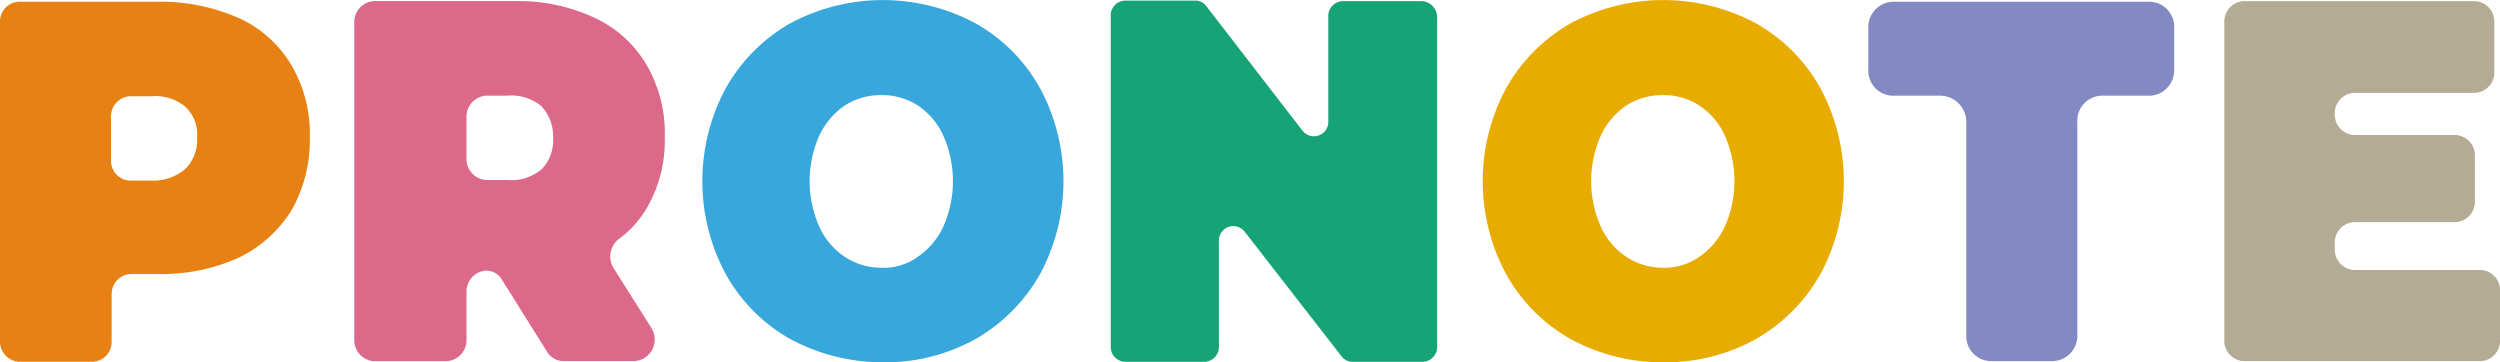 <svg xmlns="http://www.w3.org/2000/svg" width="96.291" height="13.953" viewBox="0 0 96.291 13.953"><g transform="translate(-11.65 -6.648)"><g transform="translate(11.65 6.648)"><path d="M62.314,31.236a4.532,4.532,0,0,1,2.018,1.821,5.211,5.211,0,0,1,.7,2.786,5.473,5.473,0,0,1-.7,2.786,4.921,4.921,0,0,1-2.018,1.821,7.11,7.11,0,0,1-3.071.636H58.124a.775.775,0,0,0-.724.79v1.8a.761.761,0,0,1-.724.79H53.824a.775.775,0,0,1-.724-.79V31.39a.761.761,0,0,1,.724-.79h5.4A7.474,7.474,0,0,1,62.314,31.236Zm-2.062,5.792a1.573,1.573,0,0,0,.439-1.185,1.464,1.464,0,0,0-.439-1.185,1.791,1.791,0,0,0-1.316-.417H58.1a.775.775,0,0,0-.724.79V36.7a.761.761,0,0,0,.724.79h.834A1.9,1.9,0,0,0,60.252,37.028Z" transform="translate(-53.1 -30.534)" fill="#e78113"/><path d="M120.39,40.877h0a.807.807,0,0,0-.768.834v1.821a.807.807,0,0,1-.768.834h-2.786a.807.807,0,0,1-.768-.834v-12.2a.807.807,0,0,1,.768-.834h5.4a6.973,6.973,0,0,1,3.072.636,4.532,4.532,0,0,1,2.018,1.821,5.211,5.211,0,0,1,.7,2.786,5.138,5.138,0,0,1-.614,2.589,3.983,3.983,0,0,1-1.163,1.338.85.85,0,0,0-.176,1.141l1.426,2.26a.833.833,0,0,1-.636,1.294h-2.742a.737.737,0,0,1-.636-.373l-1.733-2.764A.711.711,0,0,0,120.39,40.877Zm2.128-6.319a1.791,1.791,0,0,0-1.316-.417h-.812a.807.807,0,0,0-.768.834v1.58a.807.807,0,0,0,.768.834h.812a1.791,1.791,0,0,0,1.316-.417,1.573,1.573,0,0,0,.439-1.185A1.7,1.7,0,0,0,122.518,34.559Z" transform="translate(-101.654 -30.456)" fill="#dc688a"/><path d="M179.779,43.354a6.468,6.468,0,0,1-2.479-2.5,7.558,7.558,0,0,1,0-7.152,6.618,6.618,0,0,1,2.479-2.5,7.558,7.558,0,0,1,7.152,0,6.468,6.468,0,0,1,2.479,2.5,7.558,7.558,0,0,1,0,7.152,6.618,6.618,0,0,1-2.479,2.5,7.154,7.154,0,0,1-3.576.9A7.509,7.509,0,0,1,179.779,43.354Zm4.914-3.159a2.885,2.885,0,0,0,.987-1.163,4.316,4.316,0,0,0,0-3.51,2.726,2.726,0,0,0-.987-1.163,2.505,2.505,0,0,0-1.4-.395,2.557,2.557,0,0,0-1.4.395,2.885,2.885,0,0,0-.987,1.163,4.316,4.316,0,0,0,0,3.51,2.726,2.726,0,0,0,.987,1.163,2.52,2.52,0,0,0,1.4.417A2.216,2.216,0,0,0,184.693,40.195Z" transform="translate(-149.349 -30.3)" fill="#38a7db"/><path d="M316.779,43.354a6.468,6.468,0,0,1-2.479-2.5,7.558,7.558,0,0,1,0-7.152,6.618,6.618,0,0,1,2.479-2.5,7.558,7.558,0,0,1,7.152,0,6.468,6.468,0,0,1,2.479,2.5,7.558,7.558,0,0,1,0,7.152,6.618,6.618,0,0,1-2.479,2.5,7.154,7.154,0,0,1-3.576.9A7.389,7.389,0,0,1,316.779,43.354Zm4.958-3.159a2.885,2.885,0,0,0,.987-1.163,4.316,4.316,0,0,0,0-3.51,2.726,2.726,0,0,0-.987-1.163,2.505,2.505,0,0,0-1.4-.395,2.557,2.557,0,0,0-1.4.395,2.885,2.885,0,0,0-.987,1.163,4.316,4.316,0,0,0,0,3.51,2.726,2.726,0,0,0,.987,1.163,2.52,2.52,0,0,0,1.4.417A2.342,2.342,0,0,0,321.737,40.195Z" transform="translate(-256.292 -30.3)" fill="#e8ab00"/><path d="M260.671,31.036V43.7a.574.574,0,0,1-.548.614H257.4a.53.53,0,0,1-.417-.219l-3.73-4.8a.556.556,0,0,0-.987.395V43.7a.574.574,0,0,1-.548.614h-3.071a.574.574,0,0,1-.548-.614V31.014a.574.574,0,0,1,.548-.614h2.72a.53.53,0,0,1,.417.219l3.708,4.8a.556.556,0,0,0,.987-.395V31.036a.574.574,0,0,1,.548-.614H260.1A.621.621,0,0,1,260.671,31.036Z" transform="translate(-205.318 -30.378)" fill="#16a477"/><path d="M383.908,34.22h-1.887a.962.962,0,0,1-.921-1.009v-1.6a.977.977,0,0,1,.921-1.009h9.938a.962.962,0,0,1,.921,1.009v1.6a.977.977,0,0,1-.921,1.009h-1.887a.962.962,0,0,0-.921,1.009v8.205a.977.977,0,0,1-.921,1.009h-2.435a.962.962,0,0,1-.921-1.009V35.229A1.013,1.013,0,0,0,383.908,34.22Z" transform="translate(-309.139 -30.534)" fill="#8389c2"/><path d="M454.219,41.667v1.887a.784.784,0,0,1-.746.812h-9.127a.784.784,0,0,1-.746-.812V31.312a.784.784,0,0,1,.746-.812h8.907a.784.784,0,0,1,.746.812V33.22a.784.784,0,0,1-.746.812H448.6a.784.784,0,0,0-.746.812h0a.784.784,0,0,0,.746.812h3.905a.784.784,0,0,1,.746.812V38.2a.784.784,0,0,1-.746.812H448.6a.784.784,0,0,0-.746.812v.219a.784.784,0,0,0,.746.812h4.892A.781.781,0,0,1,454.219,41.667Z" transform="translate(-357.927 -30.456)" fill="#b4ab94"/></g></g></svg>